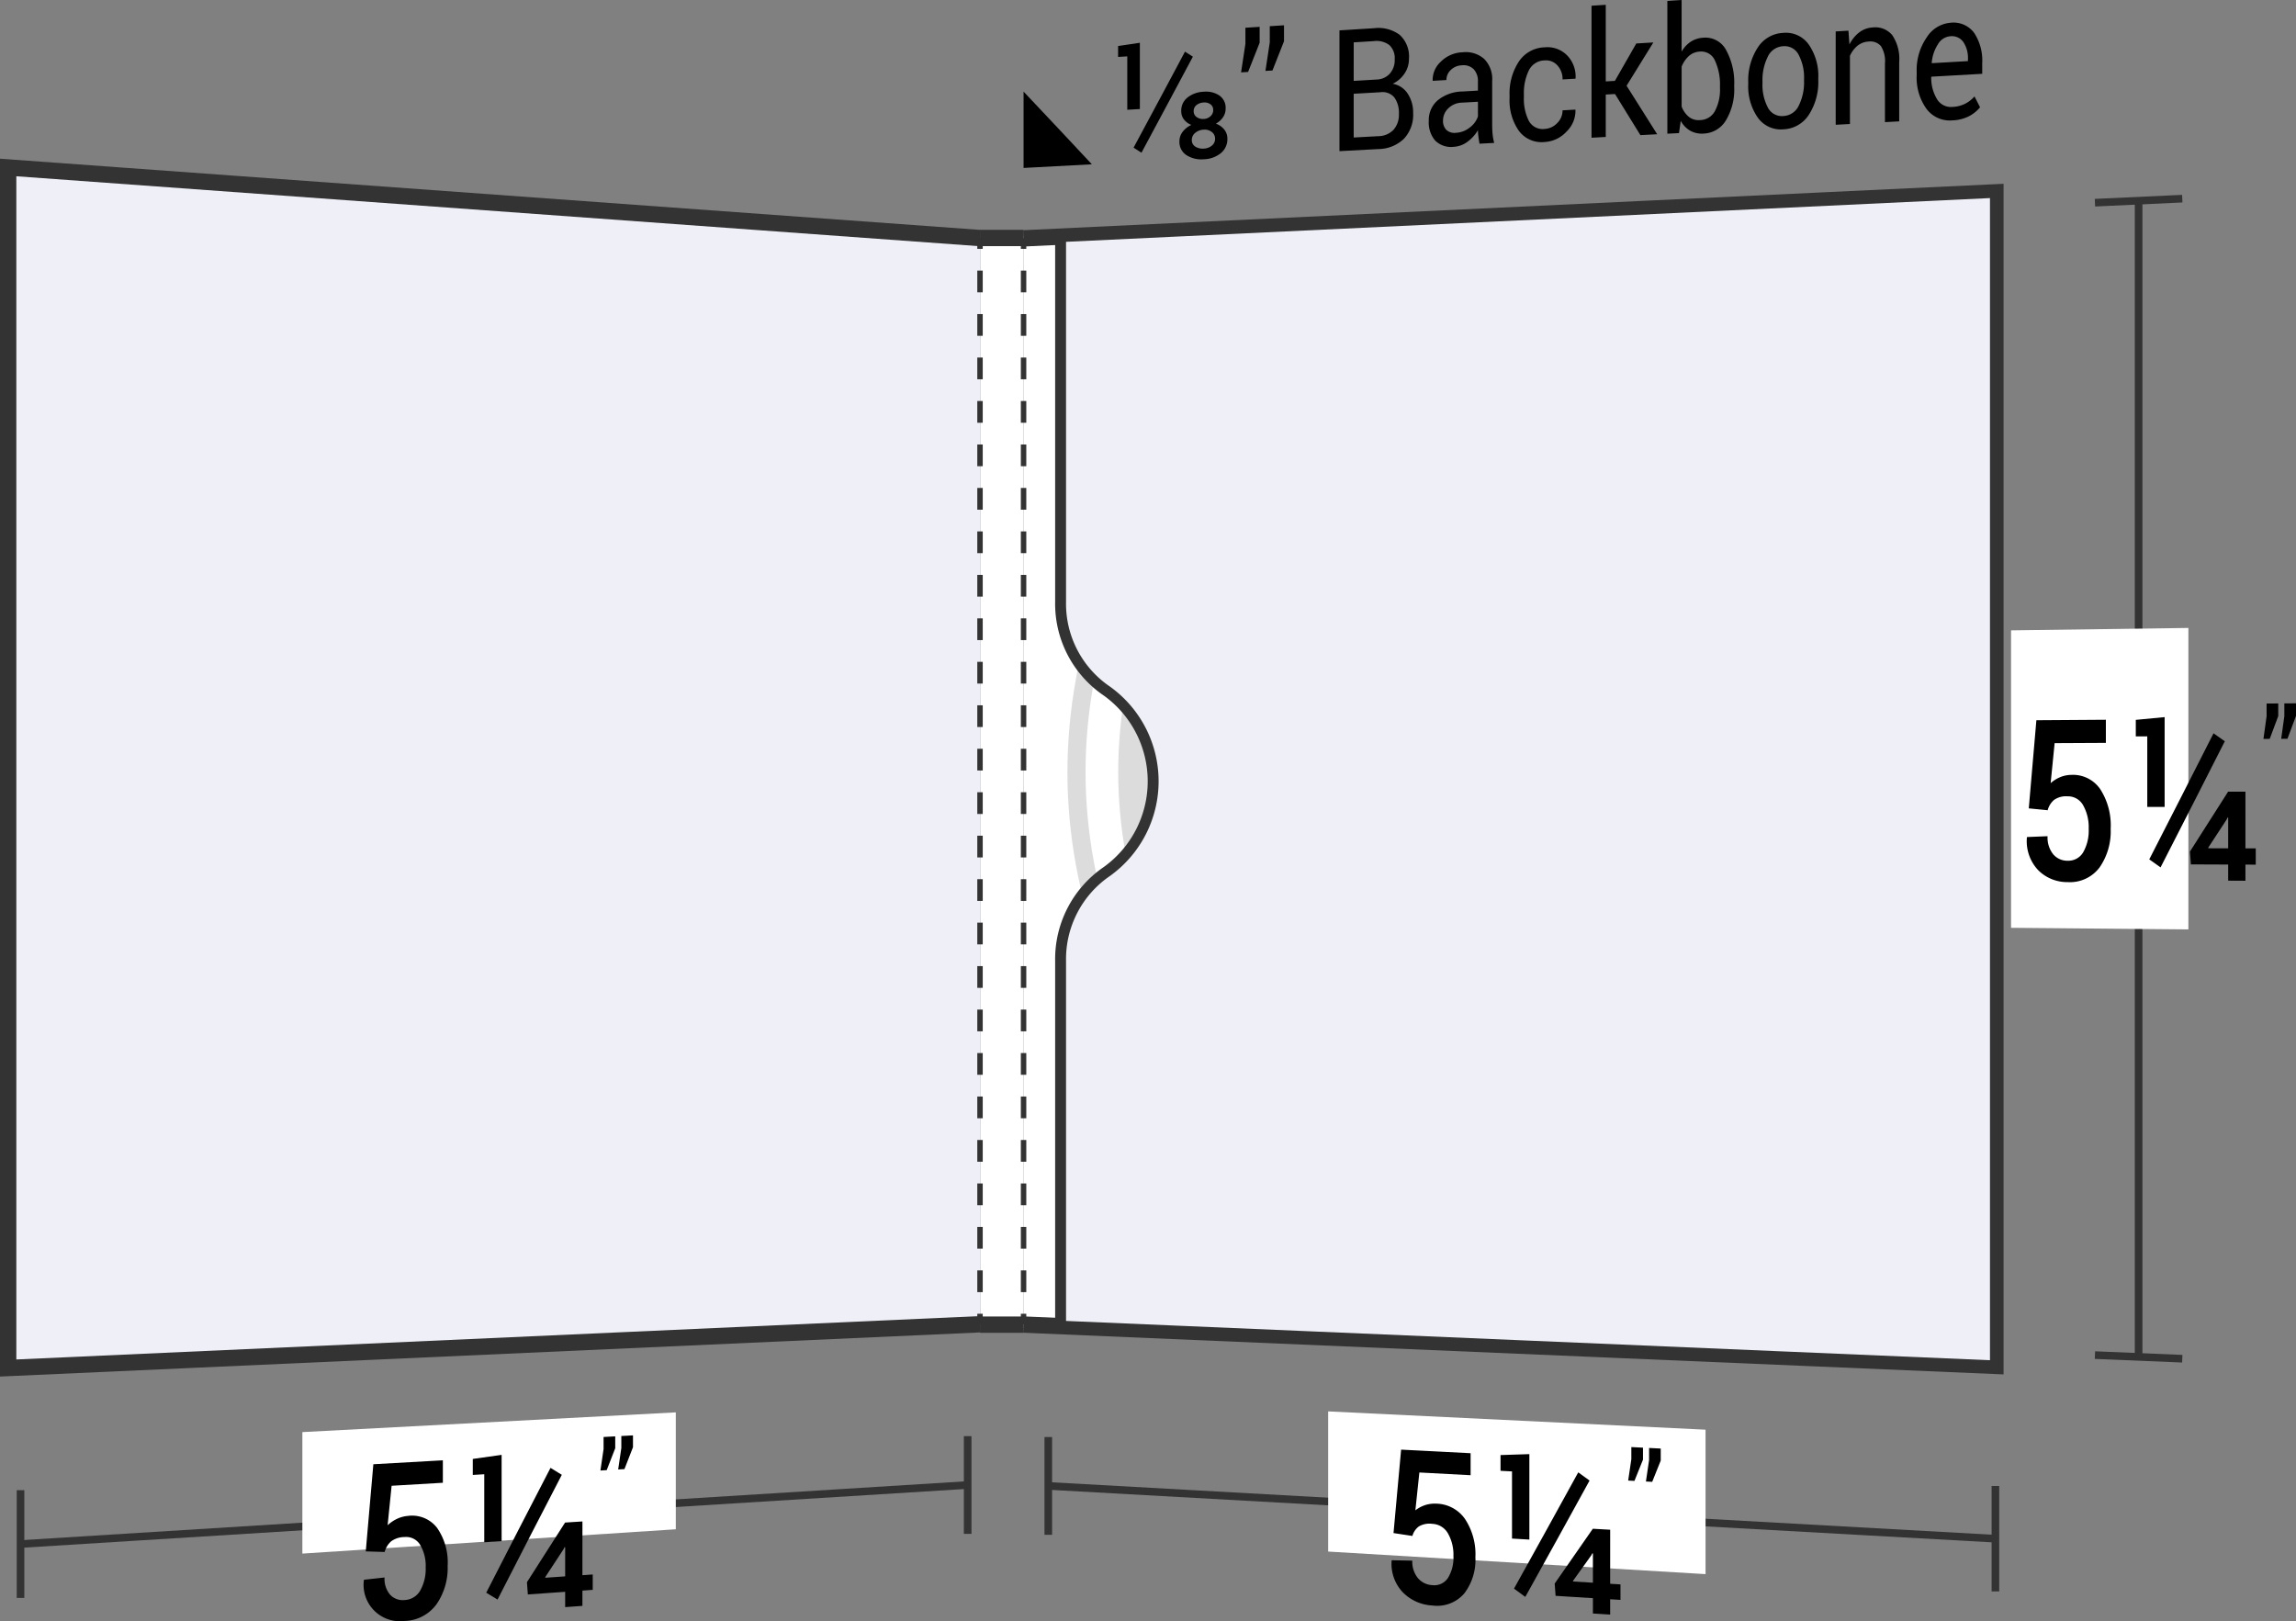 <svg xmlns="http://www.w3.org/2000/svg" xmlns:xlink="http://www.w3.org/1999/xlink" viewBox="0 0 105.427 74.436">
  <rect x="0" y="0" width="105.427" height="74.436" fill="#808080" stroke="none"/>
  <defs>
    <style>
      .cls-1, .cls-11, .cls-12, .cls-3, .cls-8 {
        fill: none;
      }

      .cls-10, .cls-2 {
        fill: #eeeff7;
      }

      .cls-10, .cls-11, .cls-12, .cls-2, .cls-3, .cls-5 {
        stroke: #333;
      }

      .cls-10, .cls-11, .cls-12, .cls-2, .cls-3, .cls-5, .cls-7, .cls-8 {
        stroke-miterlimit: 10;
      }

      .cls-2, .cls-5 {
        stroke-width: 0.75px;
      }

      .cls-3 {
        stroke-width: 0.35px;
      }

      .cls-4, .cls-5, .cls-9 {
        fill: #fff;
      }

      .cls-6 {
        clip-path: url(#clip-path);
      }

      .cls-7 {
        fill: #dcdcdc;
      }

      .cls-7, .cls-8 {
        stroke: #fff;
      }

      .cls-10, .cls-7 {
        stroke-width: 0.5px;
      }

      .cls-8 {
        stroke-width: 1.5px;
      }

      .cls-9 {
        opacity: 0.3;
      }

      .cls-11, .cls-12 {
        stroke-width: 0.25px;
      }

      .cls-12 {
        stroke-dasharray: 0.998 0.998;
      }
    </style>
    <clipPath id="clip-path">
      <path class="cls-1" d="M67.943,61.507C59.566,61.153,55.377,60.977,47,60.624V10.285c8.377-.407,12.566-.61,20.943-1.016Z"/>
    </clipPath>
  </defs>
  <title>26-09</title>
  <g id="Layer_2" data-name="Layer 2">
    <g id="Layer_2-2" data-name="Layer 2">
      <g>
        <g>
          <path class="cls-2" d="M45,60.806q-22.312,1.004-44.625,2.009,0-27.563,0-55.125Q22.688,9.31,45,10.931"/>
          <g>
            <path class="cls-3" d="M.942,70.898q21.745-1.356,43.49-2.711"/>
            <path class="cls-3" d="M44.433,70.43V65.943"/>
            <path class="cls-3" d="M.942,73.372V68.425"/>
            <path class="cls-4" d="M31.031,70.22c-6.859.446-10.288.67-17.147,1.116V65.758c6.859-.362,10.288-.543,17.147-.906Z"/>
            <g>
              <path d="M16.795,71.235c.139-1.602.209-2.403.349-4.002l3.191-.18V68.084l-2.353.138c-.073.725-.11,1.087-.183,1.812a1.682,1.682,0,0,1,.413-.285,1.466,1.466,0,0,1,.529-.144,1.443,1.443,0,0,1,1.333.556,2.773,2.773,0,0,1,.481,1.741,2.925,2.925,0,0,1-.506,1.753,1.872,1.872,0,0,1-1.465.774,1.67,1.67,0,0,1-1.876-1.868L16.716,72.537c.377-.042.565-.062.942-.104a1.113,1.113,0,0,0,.257.793.796.796,0,0,0,.668.243.866.866,0,0,0,.716-.442,2.01,2.01,0,0,0,.247-1.052,1.88,1.88,0,0,0-.253-1.038.749.749,0,0,0-.722-.36,1.024,1.024,0,0,0-.616.201.994.994,0,0,0-.293.484C17.315,71.252,17.142,71.246,16.795,71.235Z"/>
              <path d="M23.033,70.765l-.797.052V67.693l-.527.031v-.734c.53-.075.795-.112,1.324-.187Zm-.187,2.682c-.208-.126-.311-.189-.519-.315,1.18-2.307,1.771-3.454,2.951-5.732.207.128.311.192.519.319C24.617,69.996,24.027,71.141,22.846,73.447Zm3.897-1.119.474-.033v.706l-.474.034v.702l-.792.057v-.703l-1.714.121-.041-.562c.7-1.1,1.051-1.648,1.751-2.739l.797-.051Zm-1.71.094.013.023.905-.063V71.045l-.025-.008-.05.1C25.539,71.65,25.37,71.907,25.033,72.422Z"/>
              <path d="M28.25,66.498c-.157.402-.235.604-.392,1.007l-.288.017.145-.988v-.552l.535-.029Zm.815-.046c-.157.402-.235.603-.392,1.005l-.288.017c.058-.395.087-.592.145-.986v-.551l.535-.029Z"/>
            </g>
          </g>
        </g>
        <g>
          <path class="cls-5" d="M47,60.82q22.312.949,44.625,1.897,0-26.942,0-53.885Q69.312,9.889,47,10.945"/>
          <g class="cls-6">
            <g>
              <path class="cls-7" d="M48.764,35.449c-.003,11.504,8.543,22.923,20.199,23.404,12.226.504,20.195-11.993,20.199-23.533.003-11.522-7.98-23.993-20.199-23.404C57.299,12.479,48.767,23.926,48.764,35.449Z"/>
              <path class="cls-8" d="M50.596,35.443C50.594,45.912,58.341,56.329,68.963,56.723c11.094.412,18.363-10.898,18.366-21.398.003-10.483-7.279-21.77-18.366-21.281C58.334,14.515,50.599,24.957,50.596,35.443Z"/>
              <path class="cls-9" d="M67.278,40.074s-4,7.978-6.007,11.899a22.2,22.2,0,0,1-2.535-2.044q3.753-5.27,7.504-10.684a10.43,10.43,0,0,1-.996-1.089Q60.766,42.778,56.296,47.262a24.524,24.524,0,0,1-3.071-5.151c3.587-1.989,10.762-6.081,10.762-6.081.538-.723.807-1.085,1.346-1.811.479,1.567,3.368,3.639,3.368,3.639C68.132,38.746,67.847,39.19,67.278,40.074Z"/>
              <path class="cls-7" d="M64.14,35.4c0,3.069,2.159,5.57,4.822,5.588s4.822-2.498,4.822-5.618-2.159-5.622-4.822-5.588S64.14,32.331,64.14,35.4Z"/>
              <path class="cls-4" d="M66.124,35.393a2.87,2.87,0,1,0,5.677-.018,3.071,3.071,0,0,0-2.838-3.289A3.117,3.117,0,0,0,66.124,35.393Z"/>
            </g>
          </g>
          <g>
            <path class="cls-3" d="M98.2,9.214q0,26.545,0,53.091"/>
            <path class="cls-3" d="M96.195,62.222l4.01.166"/>
            <path class="cls-3" d="M96.195,9.307l4.01-.185"/>
            <path class="cls-4" d="M100.486,42.675l-8.143-.073V28.945l8.143-.112Z"/>
            <g>
              <path d="M93.157,37.118c.139-1.618.209-2.427.349-4.047l3.191-.022v1.061l-2.353.012c-.073.735-.11,1.103-.183,1.838a1.552,1.552,0,0,1,.413-.265,1.385,1.385,0,0,1,.529-.115,1.516,1.516,0,0,1,1.333.653,3.062,3.062,0,0,1,.481,1.824A2.899,2.899,0,0,1,96.411,39.825a1.697,1.697,0,0,1-1.465.679,1.879,1.879,0,0,1-1.347-.538,1.938,1.938,0,0,1-.529-1.507l.008-.025c.377-.015.565-.023.942-.038a1.223,1.223,0,0,0,.257.828.848.848,0,0,0,.668.298.788.788,0,0,0,.716-.398,2.006,2.006,0,0,0,.247-1.062,2.059,2.059,0,0,0-.253-1.083.799.799,0,0,0-.722-.415.959.959,0,0,0-.616.166.935.935,0,0,0-.293.474C93.677,37.169,93.504,37.152,93.157,37.118Z"/>
              <path d="M99.395,37.051l-.797 0V33.811l-.527.003v-.76c.53-.05.795-.075,1.324-.126Zm-.187,2.776c-.208-.147-.311-.221-.519-.367,1.18-2.304,1.771-3.461,2.951-5.788.207.146.311.218.519.364C100.979,36.364,100.388,37.522,99.208,39.827Zm3.897-.872.474.001v.746l-.474-.002v.741l-.792-.004v-.74l-1.714-.007-.041-.59c.7-1.096,1.051-1.646,1.751-2.749l.797-.001Zm-1.71-.03.013.025.905.003V37.545l-.025-.01-.05.101C101.901,38.152,101.732,38.41,101.395,38.925Z"/>
              <path d="M104.612,32.879c-.157.419-.235.629-.392,1.047l-.288.002c.058-.415.087-.623.145-1.039v-.585l.535-.004Zm.815-.006c-.157.42-.235.629-.392,1.049l-.288.002c.058-.416.087-.624.145-1.04v-.586l.535-.004Z"/>
            </g>
          </g>
          <g>
            <path class="cls-3" d="M48.135,68.229q21.745,1.212,43.49,2.424"/>
            <path class="cls-3" d="M91.625,73.074c0-1.937,0-2.905,0-4.842"/>
            <path class="cls-3" d="M48.135,70.474V65.984"/>
            <path class="cls-4" d="M78.315,72.279c-6.931-.414-10.397-.622-17.329-1.036V64.807c6.931.336,10.397.504,17.329.84C78.315,68.3,78.315,69.626,78.315,72.279Z"/>
            <g>
              <path d="M63.987,70.394c.139-1.531.209-2.297.349-3.831,1.277.065,1.915.098,3.191.164v1.01c-.941-.05-1.412-.075-2.353-.125-.073.696-.11,1.043-.183,1.738a1.451,1.451,0,0,1,.413-.228,1.403,1.403,0,0,1,.529-.079,1.645,1.645,0,0,1,1.333.699,2.937,2.937,0,0,1,.481,1.764,2.54,2.54,0,0,1-.506,1.653,1.634,1.634,0,0,1-1.465.561,2.048,2.048,0,0,1-1.347-.59,1.892,1.892,0,0,1-.529-1.465l.008-.023.942.018a1.185,1.185,0,0,0,.257.802.923.923,0,0,0,.668.323.748.748,0,0,0,.716-.337,1.762,1.762,0,0,0,.247-.996,1.962,1.962,0,0,0-.253-1.045.865.865,0,0,0-.722-.437.958.958,0,0,0-.616.122.819.819,0,0,0-.293.434C64.507,70.473,64.334,70.447,63.987,70.394Z"/>
              <path d="M70.225,70.693l-.797-.046v-3.084l-.527-.028v-.723c.53-.017.795-.026,1.324-.043Zm-.187,2.632c-.208-.152-.311-.228-.519-.38,1.18-2.124,1.771-3.192,2.951-5.339.207.151.311.226.519.377C71.809,70.131,71.219,71.199,70.038,73.325Zm3.897-.603.474.029v.711l-.474-.029V74.137l-.792-.05v-.704l-1.714-.107-.041-.564c.7-1.003,1.051-1.506,1.751-2.516l.797.045Zm-1.71-.129.013.025.905.055V71.333l-.025-.011-.05.094C72.731,71.887,72.562,72.123,72.225,72.593Z"/>
              <path d="M75.442,67.023c-.157.39-.235.585-.392.975l-.288-.015c.058-.392.087-.588.145-.981v-.557l.535.027Zm.815.042c-.157.391-.235.586-.392.976l-.288-.015c.058-.393.087-.589.145-.982V66.486l.535.027Z"/>
            </g>
          </g>
          <g>
            <g>
              <path d="M52.34,5.007l-.578.033V2.588l-.421.026V2.113c.4-.059.599-.089.999-.149Zm.073,2.004c-.145-.093-.217-.139-.362-.231.944-1.756,1.417-2.637,2.361-4.408.145.092.217.138.362.23C53.83,4.372,53.358,5.254,52.414,7.011Zm3.865-2.027a.699.699,0,0,1-.121.401.929.929,0,0,1-.327.292.878.878,0,0,1,.385.271.648.648,0,0,1,.143.417.823.823,0,0,1-.307.673,1.294,1.294,0,0,1-.772.275,1.273,1.273,0,0,1-.803-.191.721.721,0,0,1-.319-.637.703.703,0,0,1,.148-.433,1.045,1.045,0,0,1,.4-.316.789.789,0,0,1-.342-.252.617.617,0,0,1-.123-.384.761.761,0,0,1,.294-.628,1.281,1.281,0,0,1,.742-.26,1.1,1.1,0,0,1,.717.175A.681.681,0,0,1,56.278,4.984Zm-.485,1.385a.373.373,0,0,0-.152-.31.529.529,0,0,0-.365-.106.65.65,0,0,0-.392.146.413.413,0,0,0-.159.329.342.342,0,0,0,.158.302.63.63,0,0,0,.396.093.608.608,0,0,0,.365-.135A.395.395,0,0,0,55.794,6.369Zm-.086-1.318a.308.308,0,0,0-.125-.262A.455.455,0,0,0,55.276,4.706a.57.57,0,0,0-.334.117.34.34,0,0,0-.131.278.321.321,0,0,0,.134.273.496.496,0,0,0,.334.088.475.475,0,0,0,.302-.124A.373.373,0,0,0,55.708,5.05Z"/>
              <path d="M57.84,1.963c-.212.537-.319.805-.531,1.341l-.322.019c.08-.523.12-.785.199-1.308V1.274l.654-.042Zm1.119-.07c-.212.538-.319.807-.531,1.344l-.322.019c.08-.524.12-.786.199-1.311V1.203l.654-.042Z"/>
              <path d="M61.505,6.94V1.395l1.577-.099a1.651,1.651,0,0,1,1.186.302,1.346,1.346,0,0,1,.428,1.105,1.184,1.184,0,0,1-.206.677,1.339,1.339,0,0,1-.541.466,1.027,1.027,0,0,1,.689.454,1.549,1.549,0,0,1,.25.886,1.607,1.607,0,0,1-.43,1.193,1.721,1.721,0,0,1-1.167.466Zm.654-3.226,1.059-.062a.849.849,0,0,0,.594-.266.924.924,0,0,0,.229-.658.817.817,0,0,0-.247-.66.979.979,0,0,0-.712-.18l-.923.057Zm0,.591V6.314l1.132-.061a.98.98,0,0,0,.694-.291,1.031,1.031,0,0,0,.249-.732,1.204,1.204,0,0,0-.208-.754.705.705,0,0,0-.639-.241Z"/>
              <path d="M67.936,6.598q-.033-.187-.051-.33a2.711,2.711,0,0,1-.021-.29,1.772,1.772,0,0,1-.477.528,1.148,1.148,0,0,1-.632.235,1.03,1.03,0,0,1-.855-.287,1.269,1.269,0,0,1-.294-.899,1.197,1.197,0,0,1,.416-.954A1.841,1.841,0,0,1,67.153,4.201l.71-.041v-.412a.791.791,0,0,0-.193-.568.658.658,0,0,0-.544-.181.758.758,0,0,0-.513.217.63.63,0,0,0-.198.459l-.624.036-.007-.023a1.131,1.131,0,0,1,.37-.851,1.479,1.479,0,0,1,1.008-.437,1.282,1.282,0,0,1,.983.301,1.307,1.307,0,0,1,.372,1.017V5.726q0,.223.02.431a2.428,2.428,0,0,0,.073.405ZM66.851,6.098a1.103,1.103,0,0,0,.641-.246,1.048,1.048,0,0,0,.372-.504V4.672l-.734.041a.92.92,0,0,0-.632.266.77.77,0,0,0-.238.553.587.587,0,0,0,.149.428A.548.548,0,0,0,66.851,6.098Z"/>
              <path d="M70.927,5.92a.852.852,0,0,0,.573-.265.806.806,0,0,0,.248-.589l.588-.033.006.023a1.331,1.331,0,0,1-.413.988,1.465,1.465,0,0,1-1.001.476,1.296,1.296,0,0,1-1.198-.531,2.443,2.443,0,0,1-.415-1.471V4.355a2.654,2.654,0,0,1,.417-1.513,1.47,1.47,0,0,1,1.197-.669,1.263,1.263,0,0,1,1.031.372,1.39,1.39,0,0,1,.387,1.044l-.007.024-.591.034a.916.916,0,0,0-.232-.639.699.699,0,0,0-.588-.234.82.82,0,0,0-.735.474,2.379,2.379,0,0,0-.221,1.068V4.478a2.249,2.249,0,0,0,.219,1.055A.718.718,0,0,0,70.927,5.92Z"/>
              <path d="M74.158,4.317l-.425.024V6.289l-.654.035V.263l.654-.042V3.738L74.152,3.714c.393-.686.589-1.029.982-1.718l.784-.047c-.491.797-.737,1.194-1.229,1.988.562.889.843,1.334,1.405,2.227l-.771.041C74.858,5.448,74.625,5.07,74.158,4.317Z"/>
              <path d="M79.631,4.011A2.745,2.745,0,0,1,79.257,5.515a1.246,1.246,0,0,1-1.028.618,1.111,1.111,0,0,1-.618-.13,1.158,1.158,0,0,1-.435-.456l-.08.564-.535.028V.042L77.216,0V2.371a1.33,1.33,0,0,1,.42-.456,1.179,1.179,0,0,1,.586-.184,1.073,1.073,0,0,1,1.036.566,3.101,3.101,0,0,1,.372,1.632Zm-.654-.045a2.606,2.606,0,0,0-.228-1.178.684.684,0,0,0-.692-.42.81.81,0,0,0-.509.205,1.303,1.303,0,0,0-.331.487V4.895a1.154,1.154,0,0,0,.331.471.728.728,0,0,0,.516.148.793.793,0,0,0,.688-.426,2.11,2.11,0,0,0,.226-1.041Z"/>
              <path d="M80.275,3.774A2.754,2.754,0,0,1,80.706,2.193a1.461,1.461,0,0,1,1.172-.683,1.282,1.282,0,0,1,1.18.541,2.531,2.531,0,0,1,.434,1.54v.087a2.757,2.757,0,0,1-.432,1.589,1.453,1.453,0,0,1-1.175.671,1.295,1.295,0,0,1-1.177-.546,2.509,2.509,0,0,1-.433-1.532Zm.654.048a2.232,2.232,0,0,0,.241,1.104.724.724,0,0,0,.716.402.822.822,0,0,0,.71-.48,2.391,2.391,0,0,0,.242-1.134V3.627a2.216,2.216,0,0,0-.244-1.102.722.722,0,0,0-.715-.403.824.824,0,0,0-.709.487,2.402,2.402,0,0,0-.241,1.127Z"/>
              <path d="M84.876,1.408l.046.635a1.581,1.581,0,0,1,.45-.556,1.11,1.11,0,0,1,.616-.226,1.012,1.012,0,0,1,.9.353,1.951,1.951,0,0,1,.319,1.241V5.573l-.654.035V2.909a1.277,1.277,0,0,0-.188-.796.646.646,0,0,0-.573-.204.856.856,0,0,0-.5.192,1.232,1.232,0,0,0-.347.465v3.128l-.654.035V1.443Z"/>
              <path d="M89.648,5.527a1.331,1.331,0,0,1-1.194-.537A2.448,2.448,0,0,1,88.01,3.458V3.283A2.614,2.614,0,0,1,88.467,1.723,1.427,1.427,0,0,1,89.548,1.046a1.18,1.18,0,0,1,1.099.462,2.3,2.3,0,0,1,.372,1.388v.493l-2.331.132-.01.021a1.869,1.869,0,0,0,.262,1.006.746.746,0,0,0,.708.362,1.443,1.443,0,0,0,.583-.145,1.421,1.421,0,0,0,.433-.338c.102.2.154.299.256.499a1.633,1.633,0,0,1-.508.41A1.797,1.797,0,0,1,89.648,5.527ZM89.548,1.665a.726.726,0,0,0-.562.366,1.844,1.844,0,0,0-.285.85l.006.02,1.657-.095V2.701a1.313,1.313,0,0,0-.206-.762A.642.642,0,0,0,89.548,1.665Z"/>
            </g>
            <path d="M47,7.711l3.136-.167C48.881,6.201,48.254,5.534,47,4.206Z"/>
          </g>
          <path class="cls-10" d="M48.7,10.865V27.627a4.846,4.846,0,0,0,2.125,4.105,5.099,5.099,0,0,1,0,8.284A4.873,4.873,0,0,0,48.7,44.131V60.893q21.462.913,42.925,1.825,0-26.942,0-53.885Q70.163,9.849,48.7,10.865Z"/>
        </g>
        <g>
          <g>
            <rect class="cls-4" x="45.009" y="10.927" width="1.991" height="49.896"/>
            <line class="cls-5" x1="46.991" y1="10.927" x2="45" y2="10.927"/>
            <line class="cls-5" x1="45" y1="60.824" x2="46.991" y2="60.824"/>
          </g>
          <g>
            <line class="cls-11" x1="47" y1="10.927" x2="47" y2="11.427"/>
            <line class="cls-12" x1="47" y1="12.425" x2="47" y2="59.825"/>
            <line class="cls-11" x1="47" y1="60.324" x2="47" y2="60.824"/>
          </g>
          <g>
            <line class="cls-11" x1="45" y1="10.927" x2="45" y2="11.427"/>
            <line class="cls-12" x1="45" y1="12.425" x2="45" y2="59.825"/>
            <line class="cls-11" x1="45" y1="60.324" x2="45" y2="60.824"/>
          </g>
        </g>
      </g>
    </g>
  </g>
</svg>
